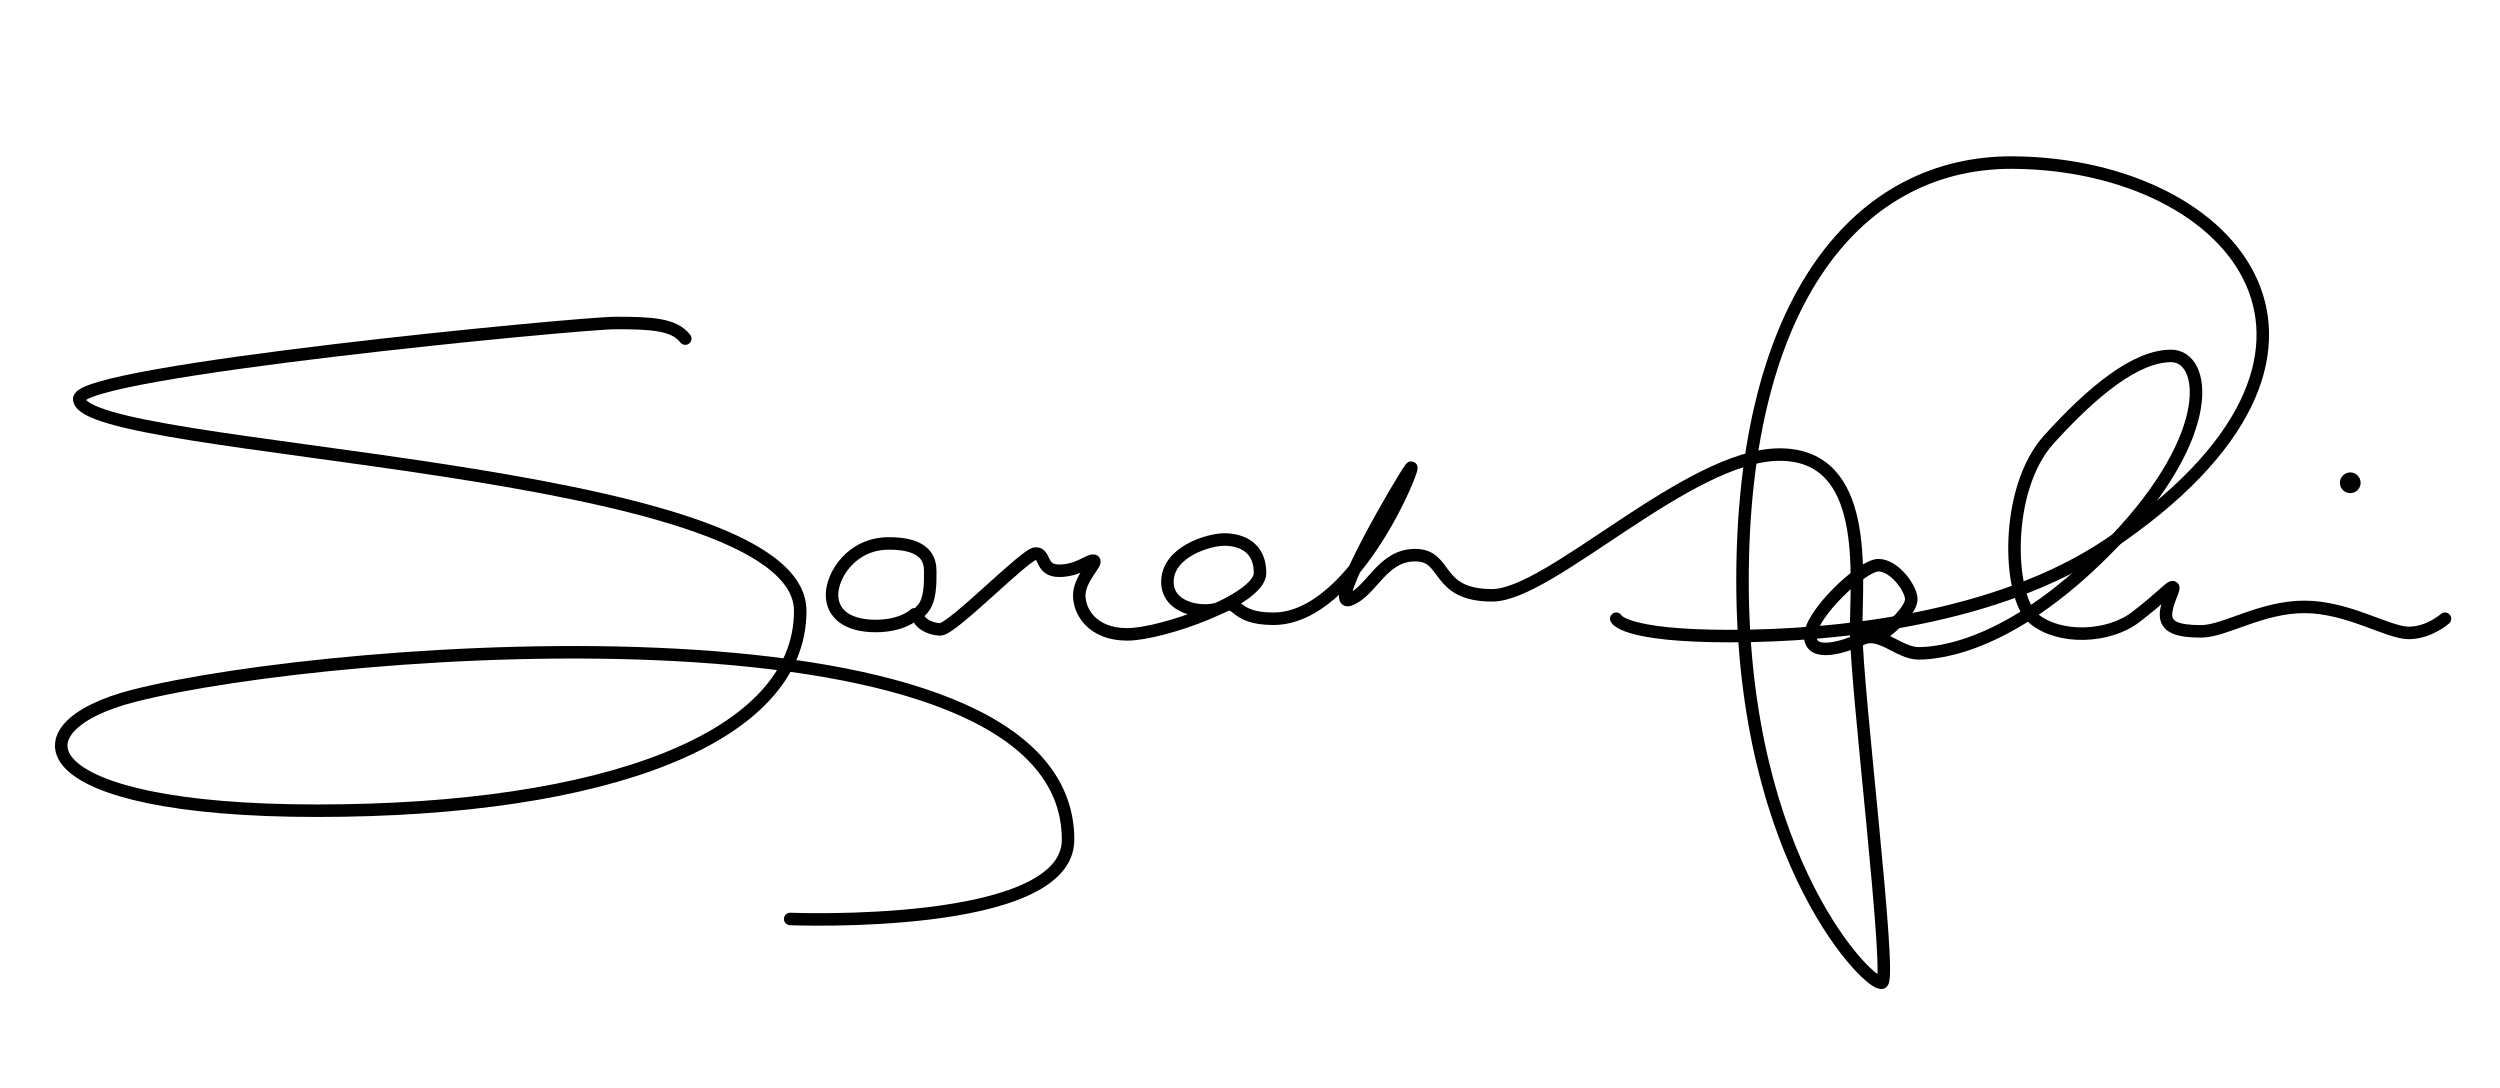 <?xml version="1.0" standalone="no"?>
<!DOCTYPE svg PUBLIC "-//W3C//DTD SVG 1.1//EN" "http://www.w3.org/Graphics/SVG/1.1/DTD/svg11.dtd">

<!-- Created with Inkscape (http://www.inkscape.org/) -->
<svg
   xmlns:svg="http://www.w3.org/2000/svg"
   xmlns="http://www.w3.org/2000/svg"
   version="1.1"
   width="200"
   height="87"
   id="svg4344">
  <defs
     id="defs4346" />
  <g
     transform="translate(11.429,-603.148)"
     id="layer1">
    <path
       d="M 54.821,27.089 C 53.929,25.929 52.098,25.839 49.241,25.839 C 46.384,25.839 6.339,29.679 6.339,31.911 C 6.339,36.289 64.018,37 64.018,48.875 C 64.018,59.054 48.393,64.857 25.357,64.857 C 2.321,64.857 0.758,58.196 10.714,55.661 C 26.887,51.543 85.446,47.235 85.446,67.179 C 85.446,74.423 63.214,73.518 63.214,73.518"
       transform="translate(-11.429,603.148)"
       id="path4367"
       style="fill:none;fill-rule:evenodd;stroke:#000000;stroke-width:1px;stroke-linecap:round;stroke-linejoin:miter;stroke-opacity:1" />
    <path
       d="M 73.17,49.143 L 73.17,49.143 C 73.17,49.143 72.232,50.08 70.045,50.08 C 67.857,50.08 66.562,49.143 66.562,47.58 C 66.562,46.018 68.125,43.473 71.116,43.473 C 74.107,43.473 74.42,44.812 74.42,45.705 C 74.42,46.598 74.464,48.116 73.705,48.83 C 72.946,49.545 74.241,50.348 75.223,50.348 C 76.205,50.348 82.054,44.277 82.857,44.277 C 83.661,44.277 83.214,45.661 84.732,45.661 C 86.25,45.661 87.143,44.768 87.5,44.857 C 87.857,44.946 86.339,46.286 86.339,47.625 C 86.339,48.964 87.411,50.75 90.179,50.75 C 92.946,50.75 100.804,47.982 100.804,45.839 C 100.804,43.696 99.196,43.161 97.946,43.161 C 96.696,43.161 93.393,44.143 93.393,46.554 C 93.393,48.854 96.619,49.2 97.786,48.546 C 99.141,47.787 98.495,49.5 101.875,49.5 C 108.482,49.5 113.482,36.643 112.857,37.446 C 112.232,38.25 106.161,48.607 107.946,47.982 C 109.732,47.357 110.536,44.411 113.214,44.411 C 115.893,44.411 114.732,47.625 119.375,47.625 C 124.018,47.625 135.108,36.366 142.368,36.366 C 149.629,36.366 148.492,45.963 148.492,50.445 C 148.492,54.928 151.333,78.035 150.576,78.603 C 149.818,79.171 139.401,69.07 139.401,46.468 C 139.401,23.865 148.787,12.884 161.119,13.006 C 178.983,13.185 191.468,28.261 168.695,43.563 C 159.838,49.515 146.977,50.887 138.391,50.887 C 129.805,50.887 129.3,49.498 129.3,49.498"
       transform="translate(-11.429,603.148)"
       id="path4878"
       style="opacity:1;fill:none;fill-rule:evenodd;stroke:#000000;stroke-width:1px;stroke-linecap:round;stroke-linejoin:miter;stroke-opacity:1" />
    <path
       d="M 139.196,653.853 C 139.955,653.318 141.473,651.934 141.473,651.085 C 141.473,650.237 140.134,648.362 138.839,648.362 C 137.545,648.362 133.393,652.291 133.393,654.032 C 133.393,655.773 136.071,654.925 137.545,654.255 C 139.018,653.585 140.491,655.416 142.054,655.416 C 143.616,655.416 149.696,654.919 157.841,646.333 C 165.985,637.746 165.038,631.622 162.26,631.622 C 159.482,631.622 156.073,634.337 152.474,638.314 C 148.876,642.292 149.191,650.941 151.275,652.646 C 153.358,654.351 157.273,654.161 159.419,652.52 C 161.566,650.878 162.134,650.121 162.386,650.121 C 162.639,650.121 161.85,651.352 161.85,652.33 C 161.85,653.309 162.765,653.656 164.659,653.656 C 166.553,653.656 169.458,651.699 172.93,651.699 C 176.402,651.699 179.622,653.782 181.264,653.782 C 182.905,653.782 184.168,652.646 184.168,652.646"
       id="path4880"
       style="fill:none;fill-rule:evenodd;stroke:#000000;stroke-width:1px;stroke-linecap:round;stroke-linejoin:miter;stroke-opacity:1" />
    <path
       d="M 264.919,38.623 A 0.827,0.827 0 1 1 263.265,38.623 A 0.827,0.827 0 1 1 264.919,38.623 z"
       transform="translate(-87.5,603.148)"
       id="path4884"
       style="opacity:1;fill:#000000;fill-opacity:1;fill-rule:evenodd;stroke:none;stroke-width:3;stroke-linecap:round;stroke-linejoin:bevel;stroke-miterlimit:4;stroke-dasharray:none;stroke-dashoffset:0;stroke-opacity:1" />
  </g>
</svg>
